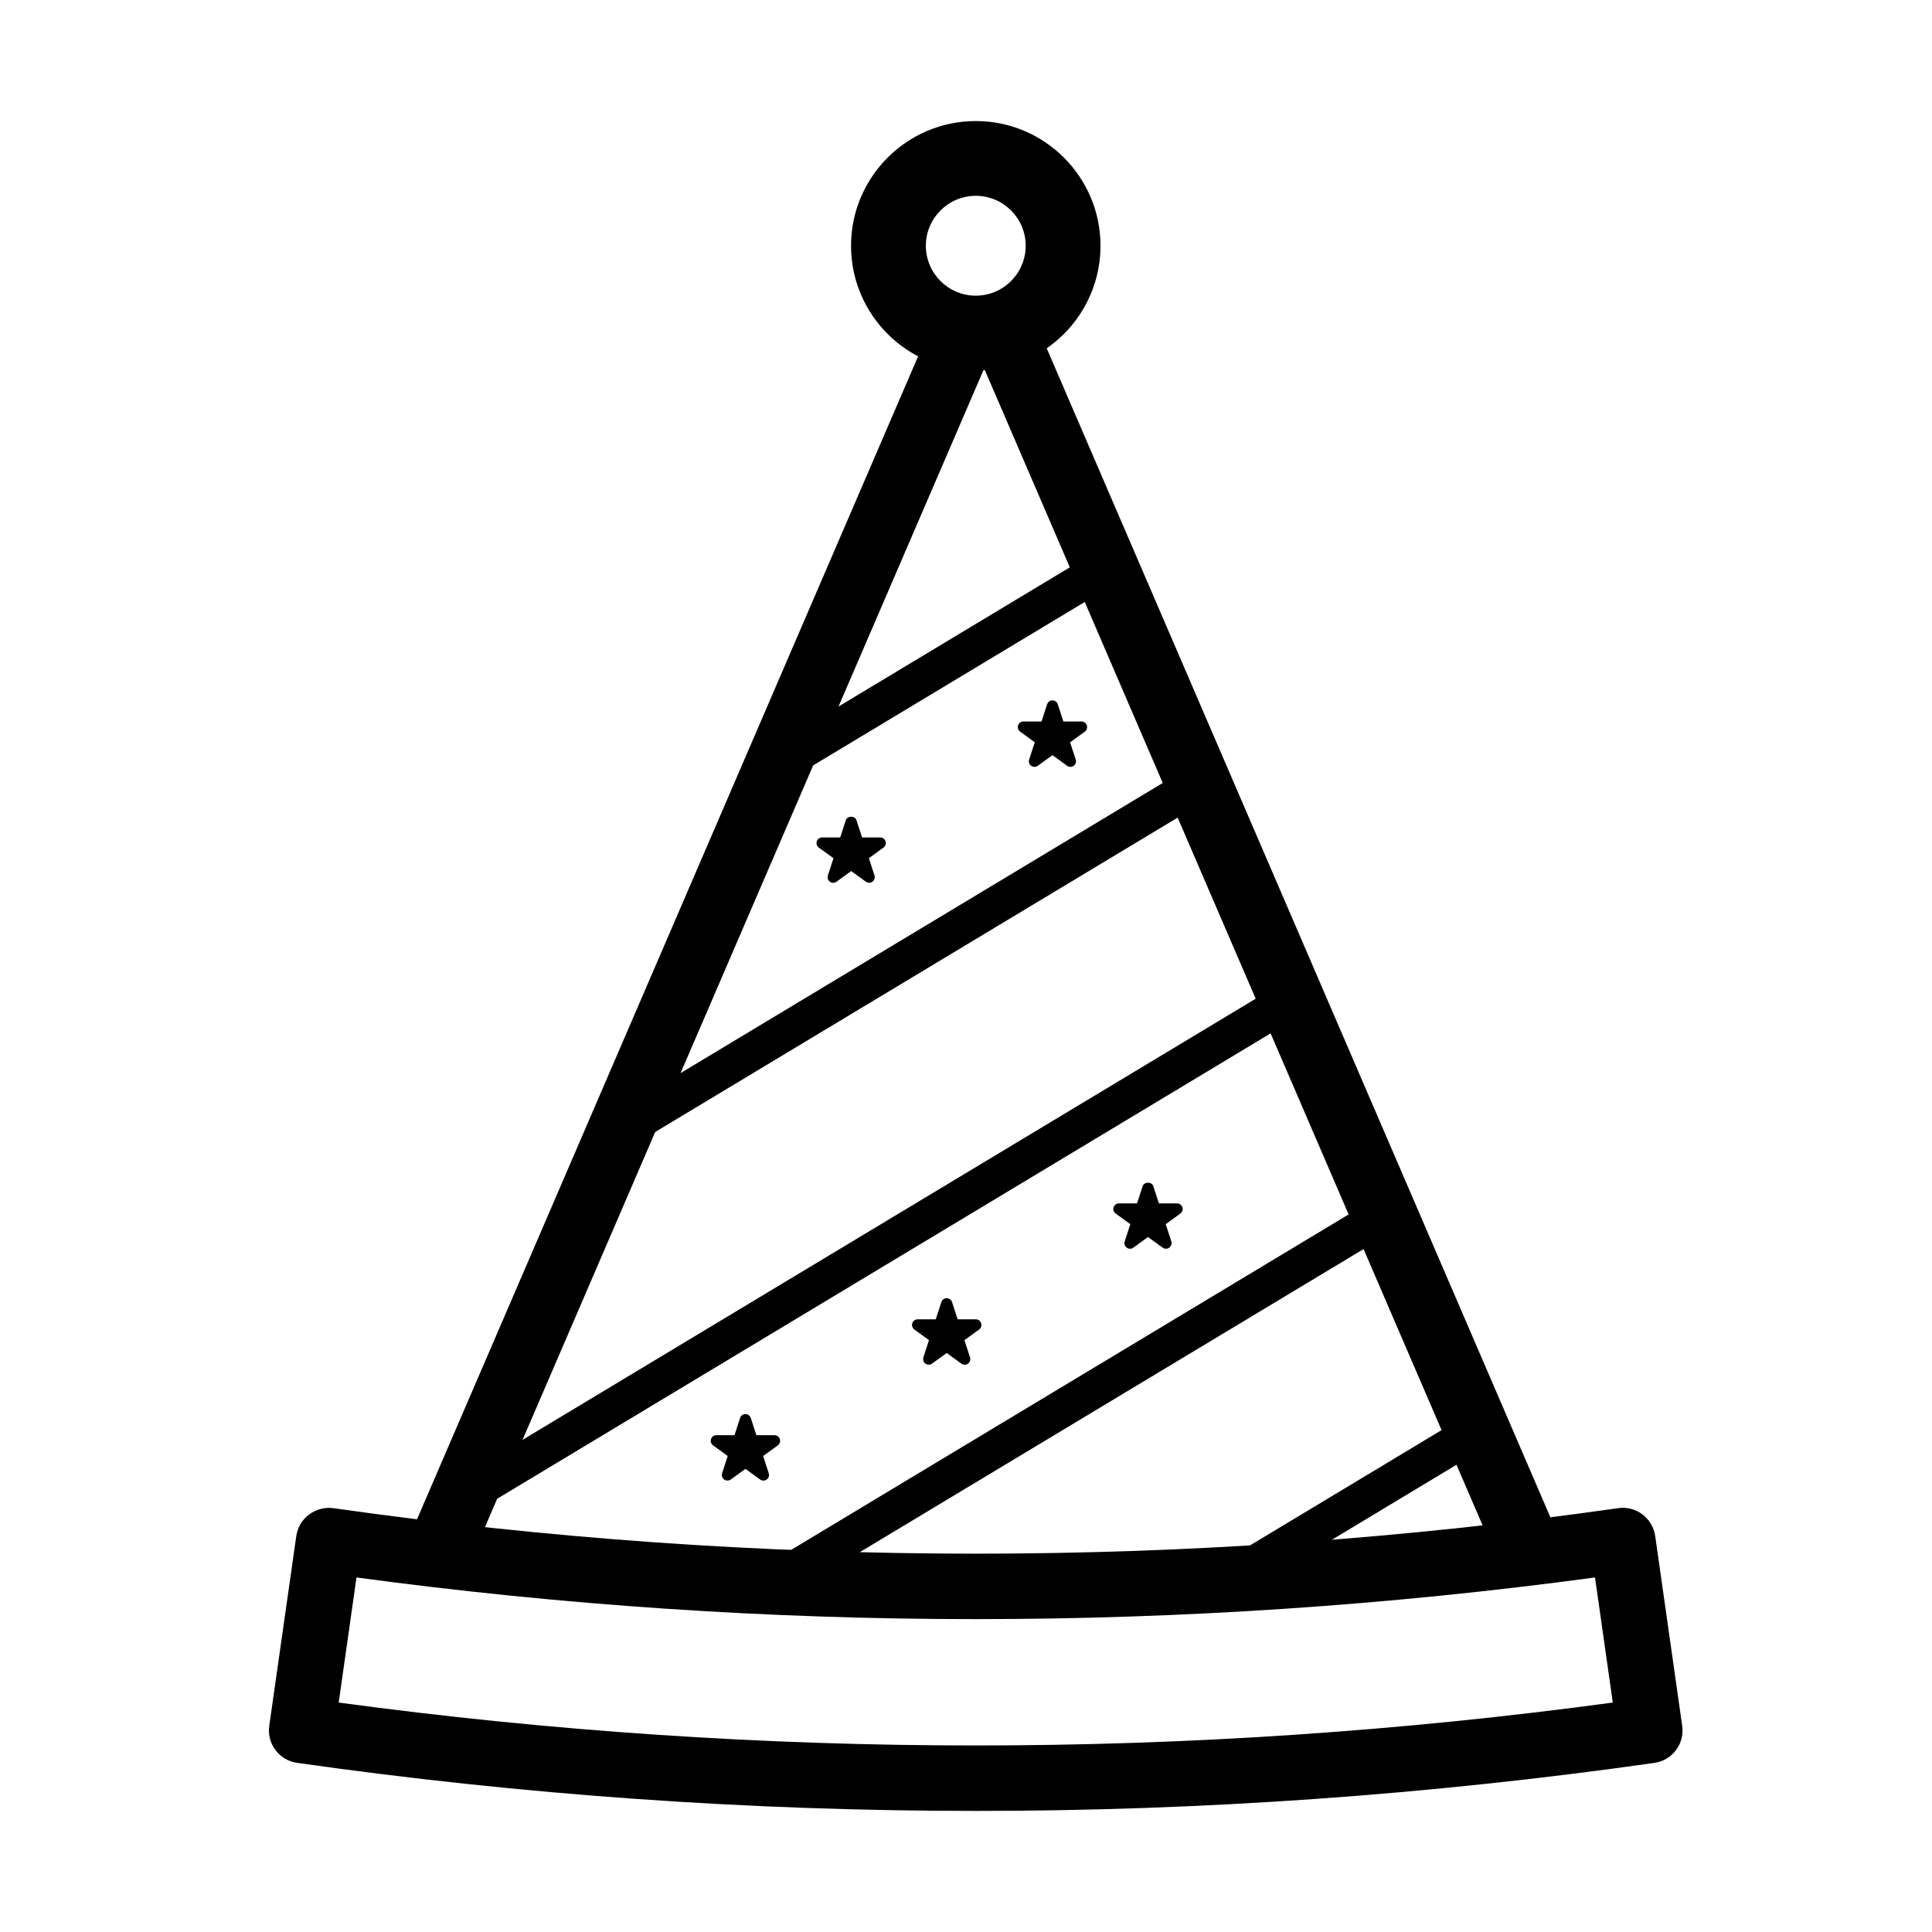 <?xml version="1.0" encoding="UTF-8"?>
<!-- Uploaded to: ICON Repo, www.svgrepo.com, Generator: ICON Repo Mixer Tools -->
<svg fill="#000000" width="800px" height="800px" version="1.1" viewBox="144 144 512 512" xmlns="http://www.w3.org/2000/svg">
 <g>
  <path d="m268.91 557.07 135.9-315.41 135.9 315.41h18.883l-139.44-323.63c-2.644-6.137-8.672-10.102-15.352-10.102-6.68 0-12.707 3.965-15.344 10.102l-139.44 323.63z"/>
  <path d="m402.59 623.91c-60.094 0-120.18-4.242-179.86-12.738-4.75-0.672-8.047-5.062-7.375-9.801l7.168-50.328c0.672-4.738 5.133-7.981 9.801-7.367 112.98 16.078 227.54 16.09 340.52 0 2.269-0.336 4.59 0.27 6.422 1.656 1.832 1.391 3.051 3.441 3.379 5.719l7.156 50.328c0.676 4.738-2.625 9.129-7.363 9.805-59.668 8.484-119.76 12.727-179.85 12.727zm-168.83-28.715c112.09 15.164 225.58 15.164 337.65 0l-4.715-33.152c-108.95 14.719-219.28 14.719-328.22 0z"/>
  <path d="m466.66 569.46c-1.676 0-3.32-0.852-4.242-2.398-1.414-2.348-0.652-5.391 1.688-6.801l68.863-41.438c2.336-1.426 5.391-0.664 6.809 1.684 1.406 2.352 0.652 5.394-1.695 6.801l-68.863 41.438c-0.812 0.488-1.688 0.715-2.559 0.715z"/>
  <path d="m349.25 568.13c-1.676 0-3.32-0.855-4.254-2.398-1.418-2.352-0.652-5.394 1.688-6.801l155.66-93.66c2.328-1.426 5.391-0.664 6.801 1.684 1.414 2.352 0.652 5.391-1.688 6.801l-155.68 93.66c-0.781 0.484-1.664 0.715-2.535 0.715z"/>
  <path d="m260.95 549.27c-1.672 0-3.309-0.852-4.25-2.398-1.418-2.348-0.656-5.391 1.684-6.797l223-134.18c2.336-1.426 5.379-0.652 6.797 1.684 1.418 2.352 0.656 5.394-1.684 6.801l-223 134.18c-0.793 0.488-1.672 0.715-2.547 0.715z"/>
  <path d="m304.19 451.26c-1.676 0-3.32-0.852-4.25-2.398-1.418-2.352-0.656-5.394 1.684-6.801l156.04-93.887c2.32-1.43 5.383-0.656 6.797 1.684 1.418 2.348 0.656 5.391-1.684 6.797l-156.04 93.891c-0.793 0.484-1.672 0.715-2.547 0.715z"/>
  <path d="m349.25 352.19c-1.676 0-3.32-0.852-4.254-2.398-1.418-2.352-0.652-5.394 1.688-6.801l81.199-48.863c2.332-1.426 5.383-0.652 6.801 1.688 1.418 2.34 0.656 5.391-1.684 6.797l-81.215 48.863c-0.781 0.484-1.664 0.715-2.535 0.715z"/>
  <path d="m402.59 242.19c-18.227 0-33.055-14.828-33.055-33.055 0-18.227 14.828-33.055 33.055-33.055 18.227 0 33.055 14.828 33.055 33.055 0 18.227-14.828 33.055-33.055 33.055zm0-46.297c-7.293 0-13.23 5.938-13.23 13.23 0 7.297 5.938 13.234 13.23 13.234 7.305 0 13.23-5.938 13.23-13.234 0-7.293-5.926-13.23-13.23-13.23z"/>
  <path d="m349.25 524.34h-4.809l-1.477-4.566c-0.199-0.613-0.773-1.031-1.418-1.031s-1.219 0.418-1.418 1.031l-1.477 4.566h-4.805c-0.645 0-1.219 0.418-1.418 1.031-0.199 0.617 0.02 1.281 0.535 1.668l3.887 2.812-1.477 4.57c-0.199 0.613 0.02 1.277 0.535 1.664 0.266 0.188 0.574 0.277 0.879 0.277 0.297 0 0.617-0.09 0.875-0.277l3.883-2.824 3.887 2.824c0.523 0.379 1.238 0.387 1.754 0 0.516-0.375 0.734-1.039 0.535-1.656l-1.488-4.566 3.887-2.816c0.523-0.387 0.742-1.051 0.547-1.664-0.199-0.625-0.773-1.043-1.418-1.043z"/>
  <path d="m402.59 493.63h-4.809l-1.477-4.566c-0.207-0.617-0.773-1.031-1.418-1.031s-1.219 0.414-1.418 1.031l-1.484 4.566h-4.797c-0.645 0-1.219 0.418-1.418 1.031-0.199 0.613 0.02 1.281 0.535 1.664l3.883 2.816-1.477 4.57c-0.195 0.613 0.02 1.277 0.547 1.664 0.516 0.375 1.23 0.387 1.746 0l3.883-2.824 3.887 2.824c0.258 0.199 0.574 0.285 0.879 0.285 0.301 0 0.617-0.086 0.875-0.273 0.516-0.391 0.742-1.051 0.535-1.668l-1.477-4.566 3.883-2.816c0.527-0.387 0.734-1.051 0.535-1.664-0.207-0.625-0.773-1.043-1.414-1.043z"/>
  <path d="m457.34 463.94c-0.199-0.613-0.773-1.027-1.41-1.027h-4.805l-1.488-4.562c-0.395-1.227-2.426-1.227-2.824 0l-1.484 4.562h-4.797c-0.645 0-1.223 0.414-1.418 1.027-0.199 0.617 0.02 1.281 0.535 1.656l3.894 2.824-1.477 4.559c-0.211 0.617 0.008 1.281 0.535 1.668 0.516 0.375 1.227 0.375 1.742 0l3.887-2.824 3.887 2.824c0.254 0.188 0.574 0.277 0.871 0.277 0.305 0 0.613-0.09 0.871-0.277 0.516-0.387 0.734-1.051 0.547-1.668l-1.477-4.559 3.883-2.824c0.508-0.375 0.723-1.039 0.527-1.656z"/>
  <path d="m377.26 365.93h-4.805l-1.488-4.57c-0.395-1.23-2.426-1.219-2.824 0l-1.477 4.57h-4.797c-0.645 0-1.219 0.414-1.406 1.031-0.211 0.613 0.008 1.277 0.535 1.664l3.883 2.812-1.484 4.57c-0.199 0.613 0.02 1.277 0.535 1.656 0.523 0.387 1.238 0.387 1.754 0l3.887-2.824 3.894 2.824c0.258 0.188 0.562 0.277 0.871 0.277 0.297 0 0.613-0.09 0.871-0.289 0.516-0.375 0.734-1.039 0.535-1.652l-1.484-4.57 3.883-2.816c0.516-0.387 0.742-1.051 0.535-1.664-0.207-0.605-0.773-1.02-1.418-1.02z"/>
  <path d="m430.6 335.2h-4.797l-1.48-4.559c-0.195-0.613-0.762-1.031-1.414-1.031-0.645 0-1.211 0.418-1.41 1.031l-1.484 4.559h-4.797c-0.645 0-1.219 0.418-1.418 1.031s0.02 1.277 0.535 1.656l3.887 2.824-1.488 4.566c-0.199 0.617 0.02 1.281 0.535 1.668 0.523 0.375 1.23 0.375 1.754 0l3.887-2.824 3.883 2.824c0.258 0.195 0.574 0.285 0.875 0.285 0.297 0 0.613-0.09 0.871-0.277 0.516-0.387 0.734-1.051 0.535-1.664l-1.488-4.57 3.894-2.824c0.516-0.375 0.734-1.039 0.535-1.652-0.188-0.625-0.77-1.043-1.414-1.043z"/>
 </g>
</svg>